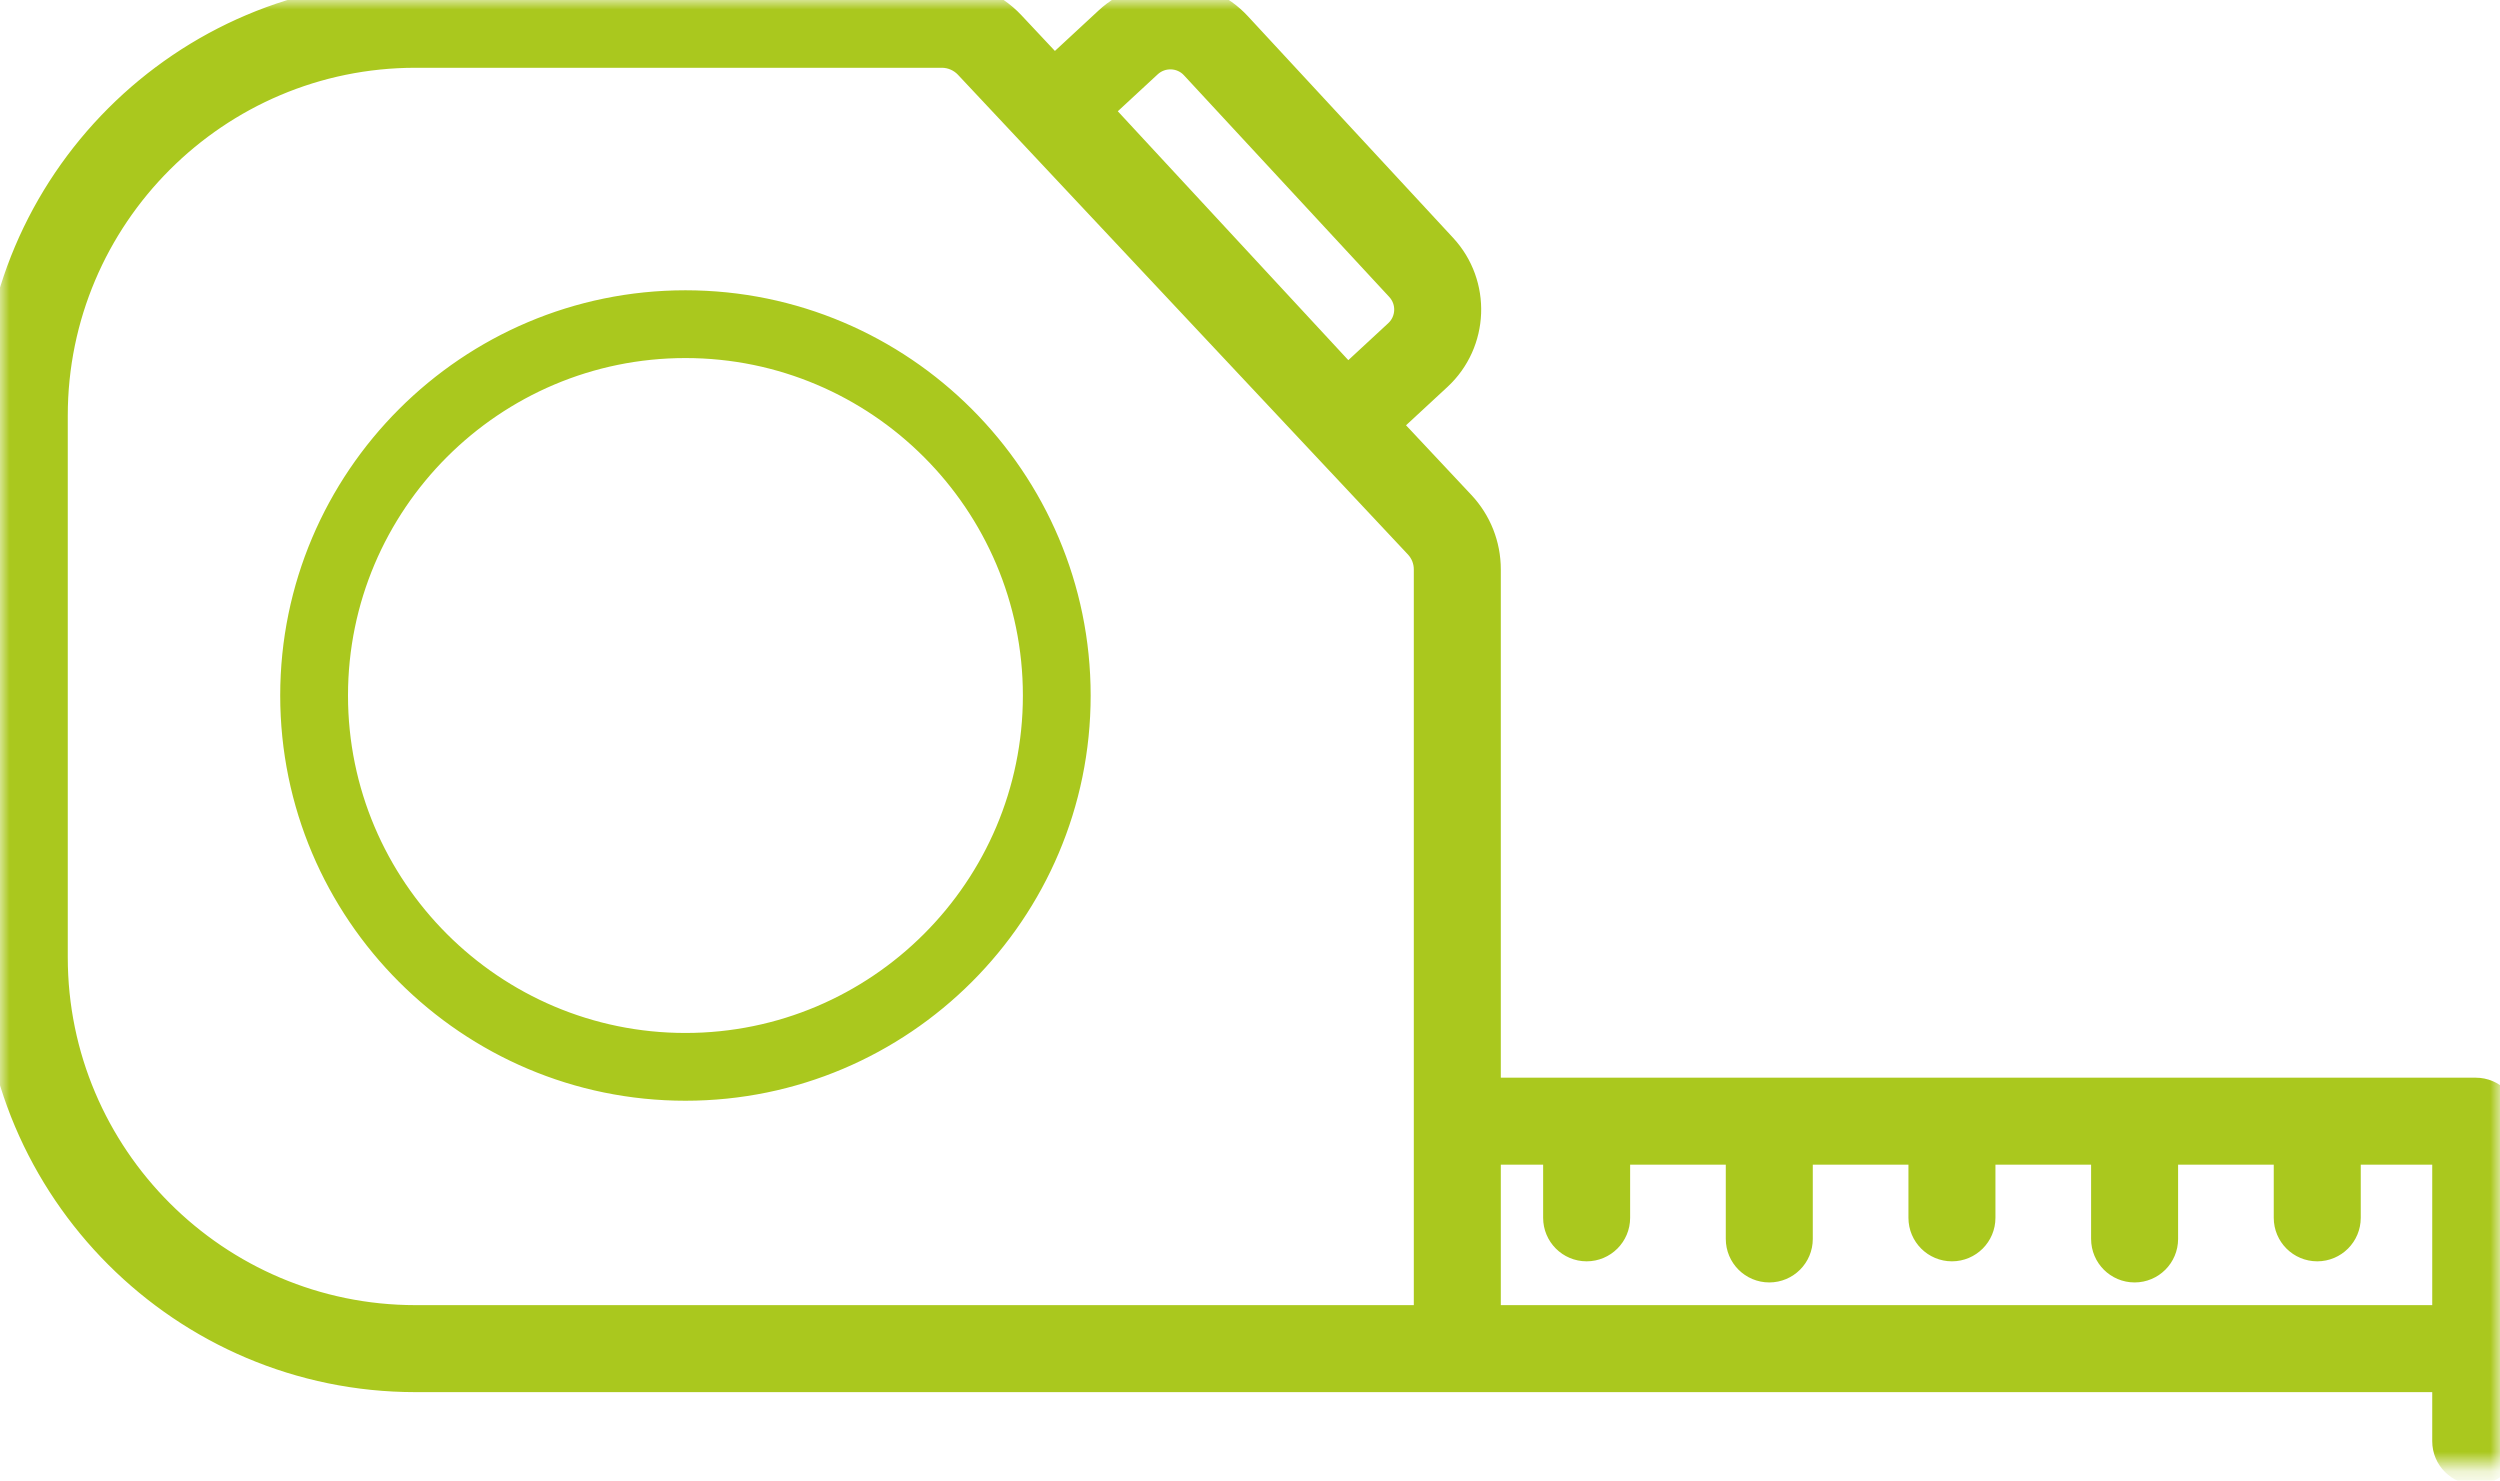 <?xml version="1.0" encoding="UTF-8"?>
<svg width="130px" height="77px" viewBox="0 0 130 77" version="1.1" xmlns="http://www.w3.org/2000/svg" xmlns:xlink="http://www.w3.org/1999/xlink">
    <title>Dimensions icon</title>
    <defs>
        <polygon id="path-1" points="0 0 130 0 130 76.205 0 76.205"></polygon>
    </defs>
    <g id="Page-1" stroke="none" stroke-width="1" fill="none" fill-rule="evenodd">
        <g id="Fox-EP5" transform="translate(-259, -1668)">
            <g id="Dimensions-icon" transform="translate(259, 1668)">
                <g id="Group-3">
                    <mask id="mask-2" fill="white">
                        <use xlink:href="#path-1"></use>
                    </mask>
                    <g id="Clip-2"></g>
                    <path d="M77.042,68.867 L77.042,59.564 L81.243,59.564 L81.243,63.326 C81.243,64.024 81.807,64.589 82.505,64.589 C83.202,64.589 83.767,64.024 83.767,63.326 L83.767,59.564 L90.741,59.564 L90.741,64.424 C90.741,65.122 91.305,65.687 92.003,65.687 C92.7,65.687 93.265,65.122 93.265,64.424 L93.265,59.564 L100.239,59.564 L100.239,63.326 C100.239,64.024 100.804,64.589 101.501,64.589 C102.199,64.589 102.763,64.024 102.763,63.326 L102.763,59.564 L109.737,59.564 L109.737,64.424 C109.737,65.122 110.302,65.687 110.999,65.687 C111.697,65.687 112.261,65.122 112.261,64.424 L112.261,59.564 L119.235,59.564 L119.235,63.326 C119.235,64.024 119.799,64.589 120.497,64.589 C121.195,64.589 121.759,64.024 121.759,63.326 L121.759,59.564 L127.476,59.564 L127.476,60.814 L127.476,68.867 L77.042,68.867 Z M2.524,49.781 L2.524,21.61 C2.524,11.087 11.085,2.524 21.609,2.524 L48.979,2.524 C49.566,2.524 50.136,2.771 50.54,3.2 L73.941,28.148 C74.313,28.545 74.518,29.064 74.518,29.61 L74.518,58.303 L74.518,68.867 L21.609,68.867 C11.085,68.867 2.524,60.304 2.524,49.781 L2.524,49.781 Z M59.525,3.128 C60.319,2.396 61.566,2.441 62.298,3.234 L72.975,14.762 C73.712,15.557 73.665,16.801 72.871,17.537 L70.058,20.141 L56.712,5.731 L59.525,3.128 Z M128.738,57.04 L77.042,57.04 L77.042,29.61 C77.042,28.419 76.593,27.286 75.78,26.42 L71.695,22.065 L74.587,19.388 C76.401,17.707 76.51,14.862 74.828,13.047 L64.152,1.518 C62.471,-0.297 59.623,-0.403 57.809,1.276 L54.806,4.058 L52.379,1.471 C51.498,0.536 50.261,0 48.979,0 L21.609,0 C9.693,0 0,9.694 0,21.61 L0,49.781 C0,61.697 9.693,71.391 21.609,71.391 L75.78,71.391 L127.476,71.391 L127.476,74.943 C127.476,75.641 128.04,76.206 128.738,76.206 C129.436,76.206 130,75.641 130,74.943 L130,70.129 L130,60.814 L130,58.303 C130,57.605 129.436,57.04 128.738,57.04 L128.738,57.04 Z" id="Fill-1" stroke="#AAC81E" stroke-width="2" fill="#AAC81E" mask="url(#mask-2)"></path>
                </g>
                <path d="M35.643,54.214 C25.691,54.214 17.596,46.119 17.596,36.167 C17.596,26.216 25.691,18.119 35.643,18.119 C45.594,18.119 53.69,26.216 53.69,36.167 C53.69,46.119 45.594,54.214 35.643,54.214 M35.643,15.595 C24.301,15.595 15.071,24.824 15.071,36.167 C15.071,47.51 24.301,56.738 35.643,56.738 C46.985,56.738 56.214,47.51 56.214,36.167 C56.214,24.824 46.985,15.595 35.643,15.595" id="Fill-4" stroke="#AAC81E" fill="#AAC81E"></path>
            </g>
        </g>
    </g>
</svg>